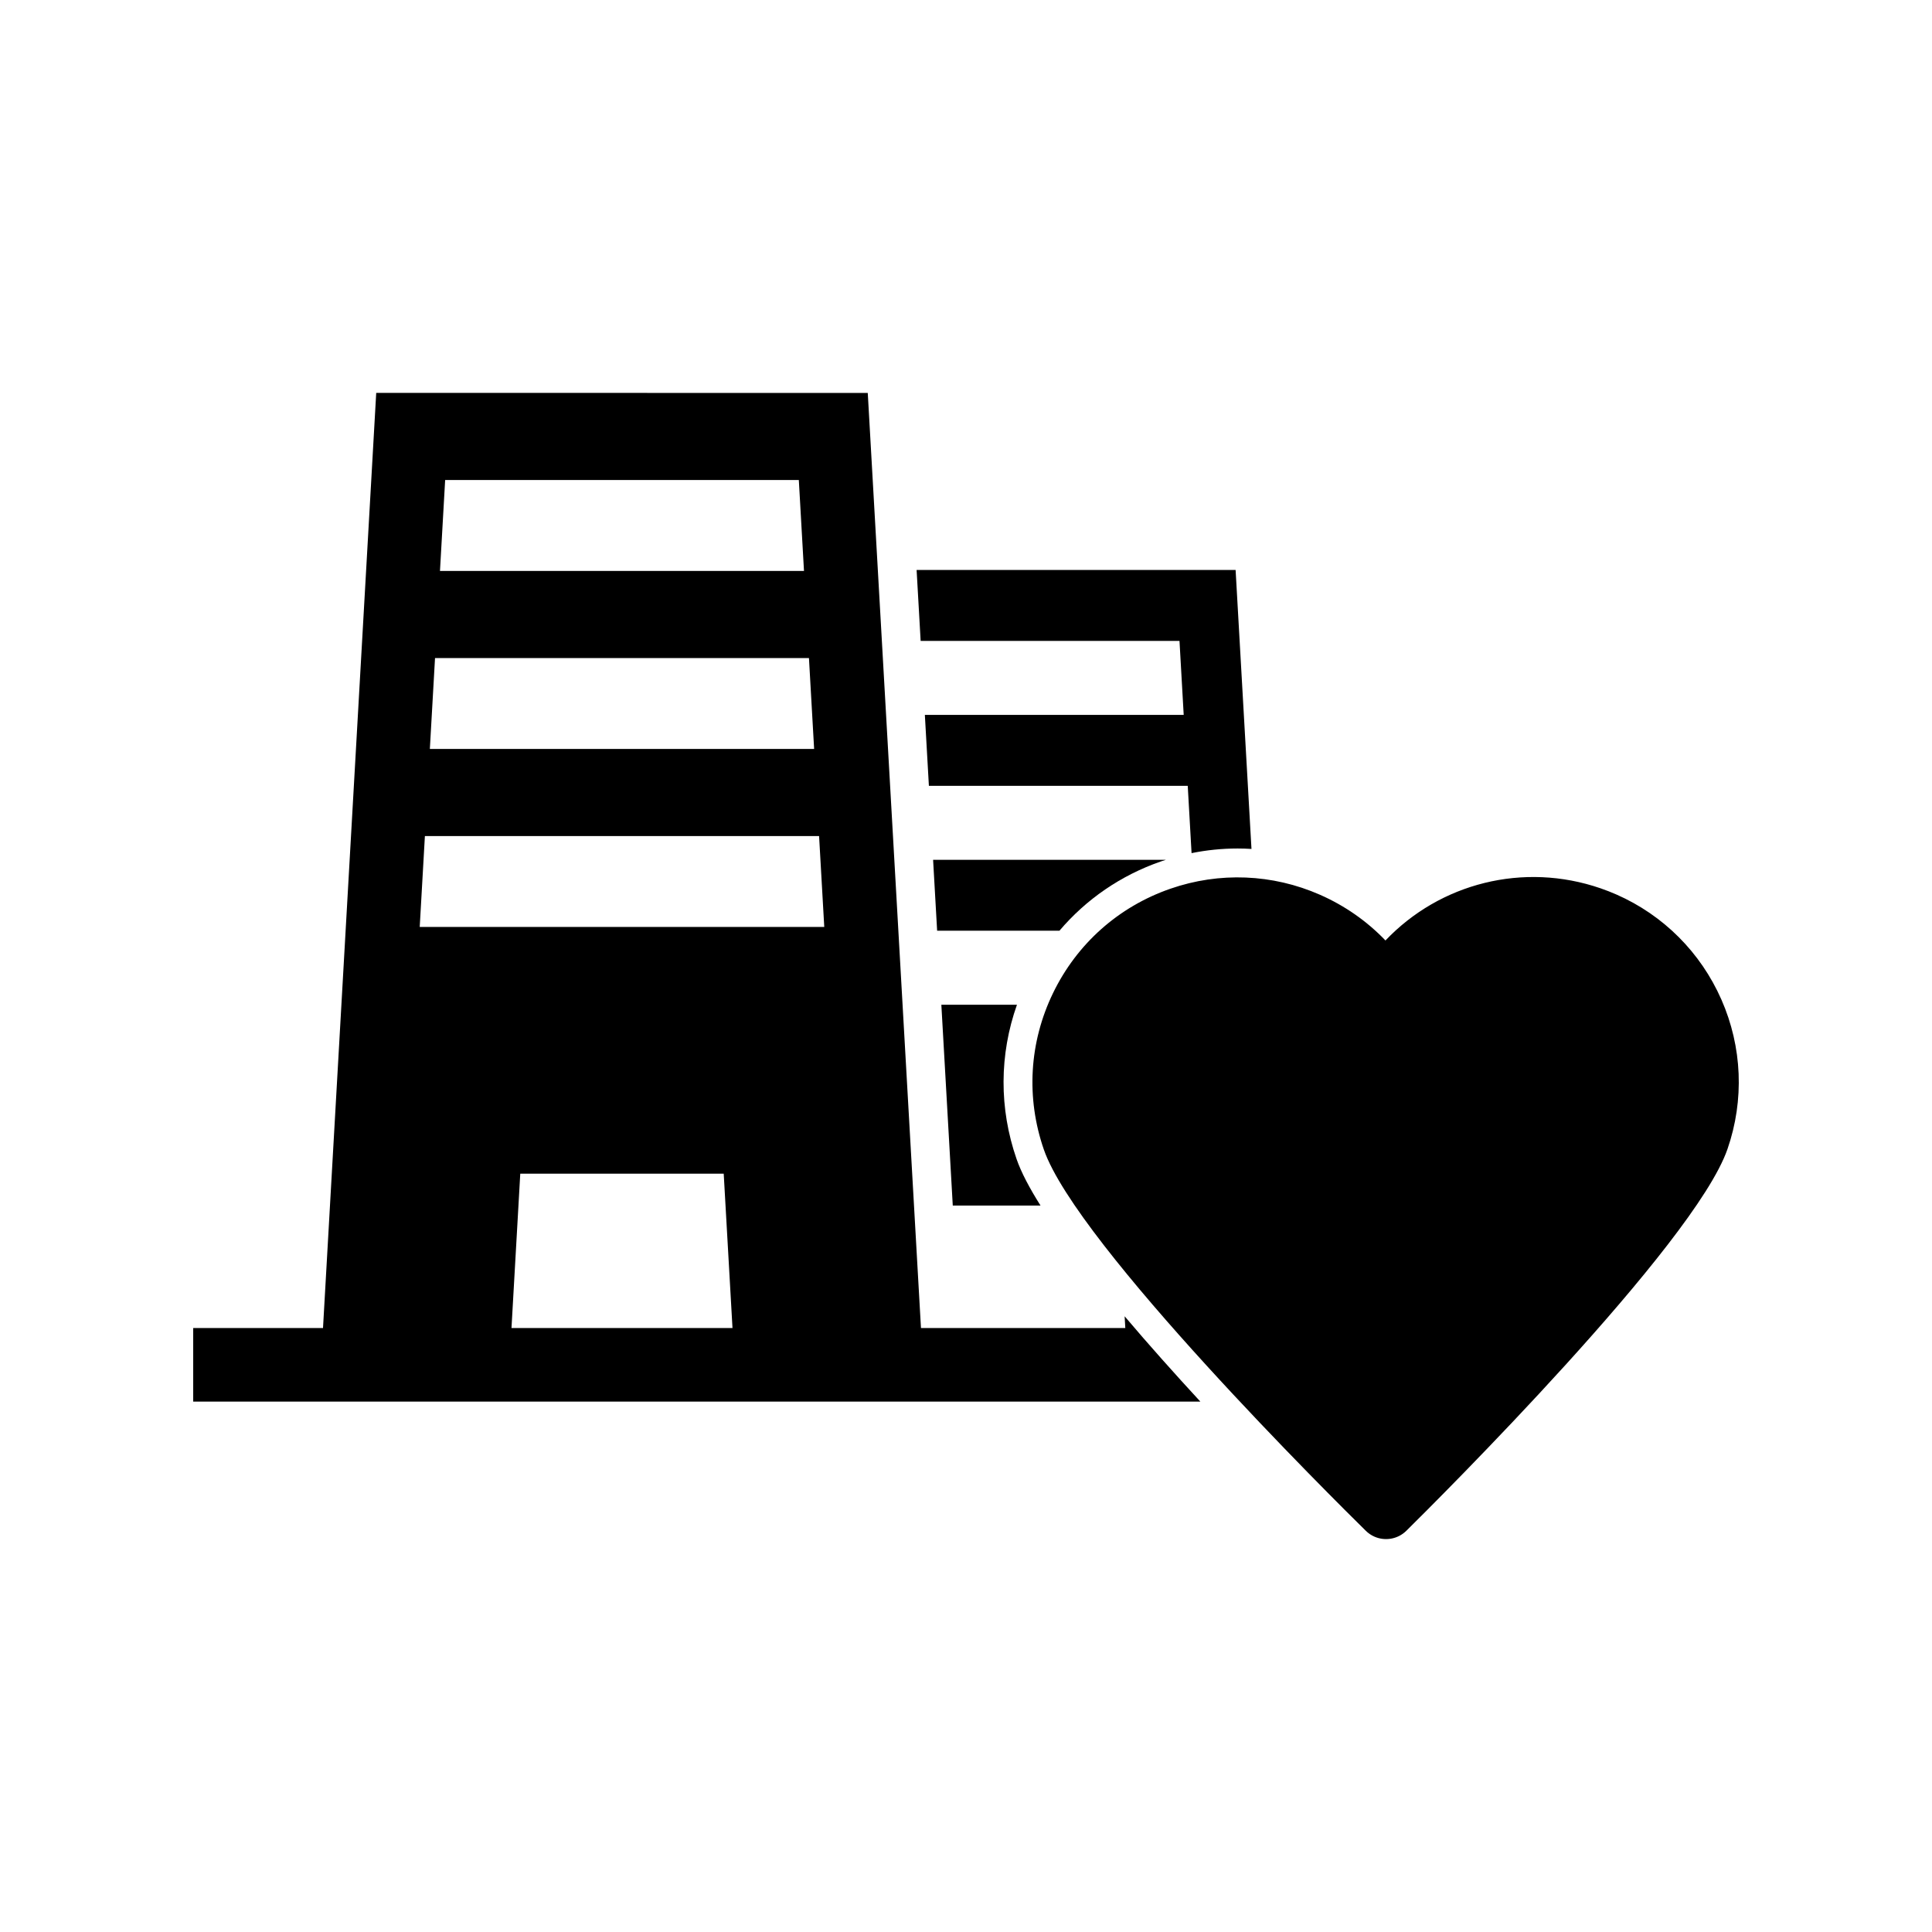 <?xml version="1.0" encoding="utf-8"?>
<!-- Generator: Adobe Illustrator 15.0.2, SVG Export Plug-In . SVG Version: 6.00 Build 0)  -->
<!DOCTYPE svg PUBLIC "-//W3C//DTD SVG 1.1//EN" "http://www.w3.org/Graphics/SVG/1.1/DTD/svg11.dtd">
<svg version="1.1" id="レイヤー_1" xmlns="http://www.w3.org/2000/svg" xmlns:xlink="http://www.w3.org/1999/xlink" x="0px"
	 y="0px" width="500px" height="500px" viewBox="0 0 500 500" enable-background="new 0 0 500 500" xml:space="preserve">
<g>
	<g>
		<path d="M263.188,260.023h-19.568l2.957,51.979h22.711c-2.857-4.527-5.009-8.607-6.194-12.022
			C258.541,286.87,258.618,272.916,263.188,260.023z"/>
		<path d="M291.229,343.698h-52.881l-13.772-242.011h-57.077v-0.001H97.365L83.594,343.698H50v19.033h260.65
			c-6.599-7.154-13.327-14.679-19.596-22.078L291.229,343.698z M115.205,124.23h50.462h41.069l1.337,23.527h-94.207L115.205,124.23z
			 M112.584,170.3h96.773l1.338,23.527h-99.45L112.584,170.3z M132.372,343.698l2.273-39.948h31.838h20.813l2.273,39.948H132.372z
			 M108.623,239.898l1.34-23.527h102.016l1.341,23.527H108.623z"/>
		<path d="M323.881,219.704l-4.108-72.191h-46.465v-0.001h-36.091l1.044,18.351h33.558v0.001h33.432l1.089,19.152h-66.988
			l1.044,18.352h66.99l0.99,17.418c3.917-0.789,7.897-1.196,11.907-1.196C321.487,219.588,322.686,219.633,323.881,219.704z"/>
		<path d="M300.417,222.948c0.438-0.152,0.881-0.287,1.322-0.429h-60.254l1.044,18.352h31.651
			C281.09,232.73,290.065,226.542,300.417,222.948z"/>
	</g>
	<path d="M355.703,397.684c-0.806-0.355-1.563-0.859-2.228-1.514c-7.623-7.494-74.74-73.924-83.321-98.643
		c-4.647-13.385-3.806-27.778,2.375-40.531c6.178-12.754,16.953-22.339,30.34-26.987c12.692-4.406,26.452-3.855,38.741,1.552
		c6.43,2.828,12.168,6.846,16.948,11.832c14.094-14.821,35.714-20.383,55.68-13.495c1.388,0.479,2.772,1.021,4.111,1.609
		c12.147,5.345,21.79,15,27.151,27.188c5.394,12.259,5.957,25.987,1.583,38.655c-8.527,24.733-75.509,91.302-83.118,98.808
		C361.723,398.374,358.428,398.881,355.703,397.684z"/>
</g>
</svg>
